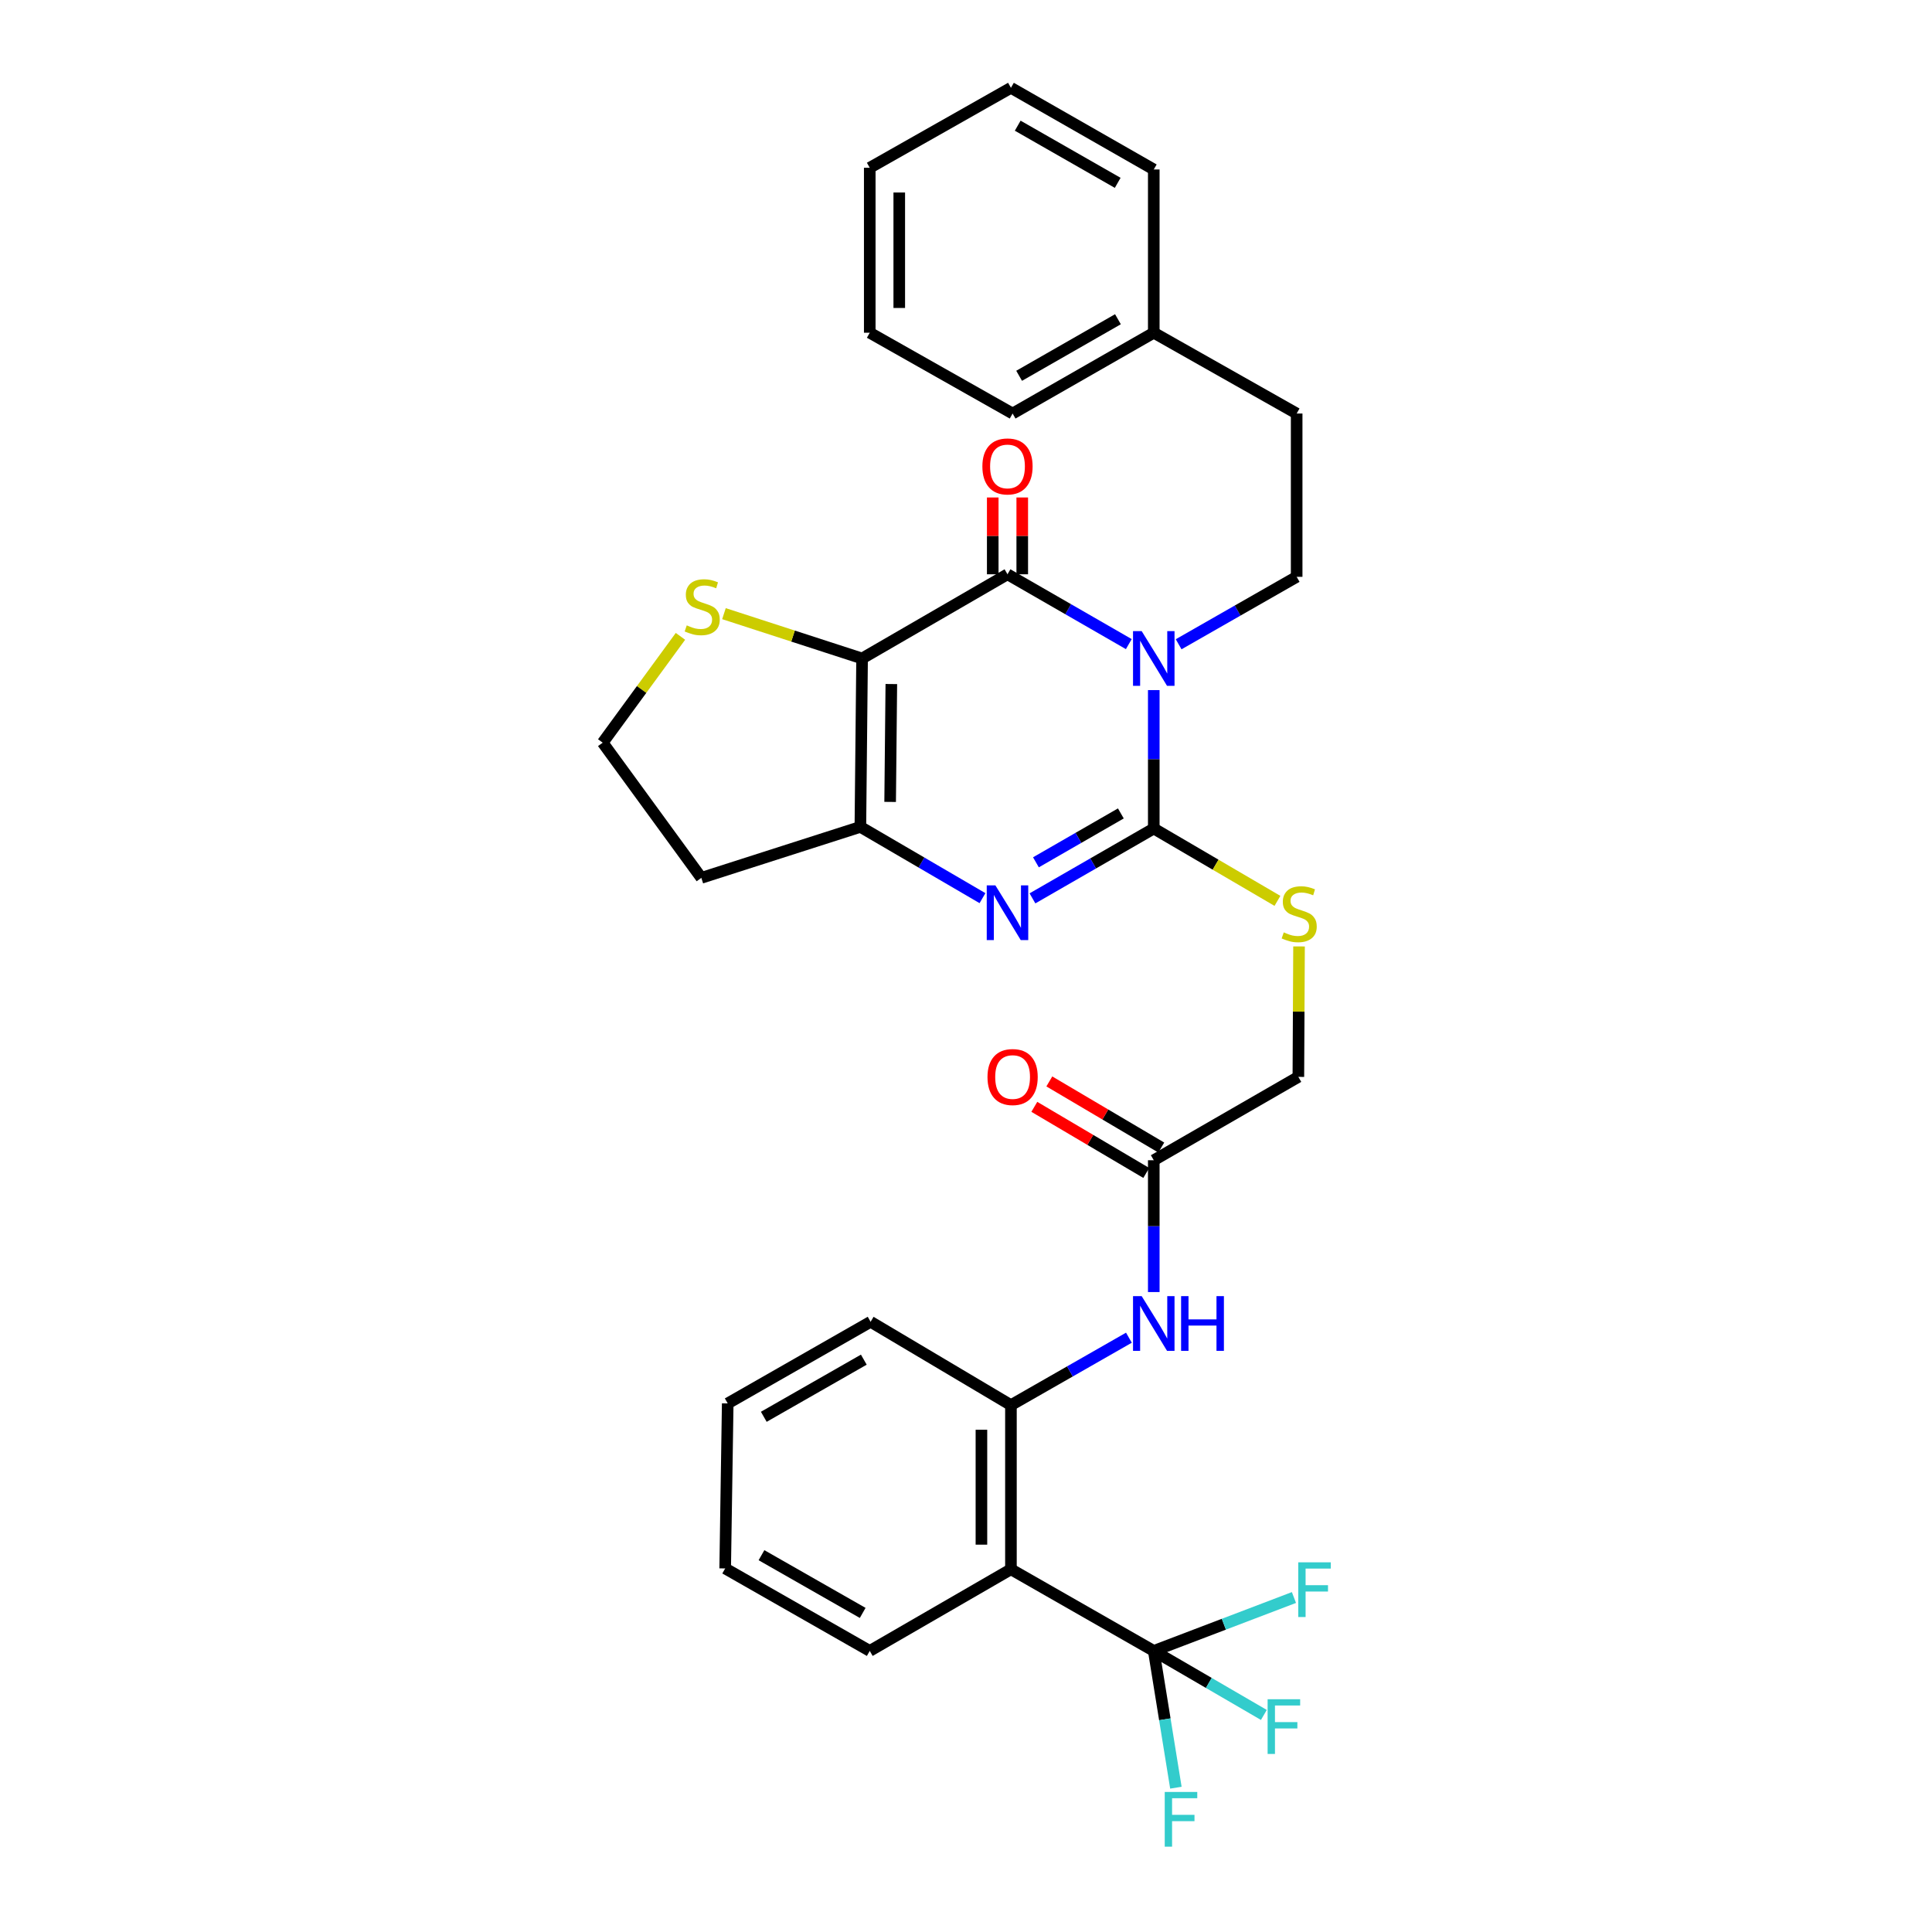 <?xml version='1.0' encoding='iso-8859-1'?>
<svg version='1.1' baseProfile='full'
              xmlns='http://www.w3.org/2000/svg'
                      xmlns:rdkit='http://www.rdkit.org/xml'
                      xmlns:xlink='http://www.w3.org/1999/xlink'
                  xml:space='preserve'
width='1000px' height='1000px' viewBox='0 0 1000 1000'>
<!-- END OF HEADER -->
<rect style='opacity:1.0;fill:#FFFFFF;stroke:none' width='1000' height='1000' x='0' y='0'> </rect>
<path class='bond-0' d='M 597.191,357.189 L 597.191,393.014' style='fill:none;fill-rule:evenodd;stroke:#0000FF;stroke-width:6px;stroke-linecap:butt;stroke-linejoin:miter;stroke-opacity:1' />
<path class='bond-0' d='M 597.191,393.014 L 597.191,428.839' style='fill:none;fill-rule:evenodd;stroke:#000000;stroke-width:6px;stroke-linecap:butt;stroke-linejoin:miter;stroke-opacity:1' />
<path class='bond-2' d='M 584.267,333.39 L 552.872,315.319' style='fill:none;fill-rule:evenodd;stroke:#0000FF;stroke-width:6px;stroke-linecap:butt;stroke-linejoin:miter;stroke-opacity:1' />
<path class='bond-2' d='M 552.872,315.319 L 521.477,297.248' style='fill:none;fill-rule:evenodd;stroke:#000000;stroke-width:6px;stroke-linecap:butt;stroke-linejoin:miter;stroke-opacity:1' />
<path class='bond-8' d='M 610.061,333.474 L 640.605,316.019' style='fill:none;fill-rule:evenodd;stroke:#0000FF;stroke-width:6px;stroke-linecap:butt;stroke-linejoin:miter;stroke-opacity:1' />
<path class='bond-8' d='M 640.605,316.019 L 671.15,298.564' style='fill:none;fill-rule:evenodd;stroke:#000000;stroke-width:6px;stroke-linecap:butt;stroke-linejoin:miter;stroke-opacity:1' />
<path class='bond-3' d='M 597.191,428.839 L 565.796,446.917' style='fill:none;fill-rule:evenodd;stroke:#000000;stroke-width:6px;stroke-linecap:butt;stroke-linejoin:miter;stroke-opacity:1' />
<path class='bond-3' d='M 565.796,446.917 L 534.401,464.994' style='fill:none;fill-rule:evenodd;stroke:#0000FF;stroke-width:6px;stroke-linecap:butt;stroke-linejoin:miter;stroke-opacity:1' />
<path class='bond-3' d='M 580.151,421.026 L 558.175,433.681' style='fill:none;fill-rule:evenodd;stroke:#000000;stroke-width:6px;stroke-linecap:butt;stroke-linejoin:miter;stroke-opacity:1' />
<path class='bond-3' d='M 558.175,433.681 L 536.198,446.335' style='fill:none;fill-rule:evenodd;stroke:#0000FF;stroke-width:6px;stroke-linecap:butt;stroke-linejoin:miter;stroke-opacity:1' />
<path class='bond-10' d='M 597.191,428.839 L 629.198,447.564' style='fill:none;fill-rule:evenodd;stroke:#000000;stroke-width:6px;stroke-linecap:butt;stroke-linejoin:miter;stroke-opacity:1' />
<path class='bond-10' d='M 629.198,447.564 L 661.204,466.29' style='fill:none;fill-rule:evenodd;stroke:#CCCC00;stroke-width:6px;stroke-linecap:butt;stroke-linejoin:miter;stroke-opacity:1' />
<path class='bond-1' d='M 446.212,340.829 L 521.477,297.248' style='fill:none;fill-rule:evenodd;stroke:#000000;stroke-width:6px;stroke-linecap:butt;stroke-linejoin:miter;stroke-opacity:1' />
<path class='bond-4' d='M 446.212,340.829 L 445.329,427.99' style='fill:none;fill-rule:evenodd;stroke:#000000;stroke-width:6px;stroke-linecap:butt;stroke-linejoin:miter;stroke-opacity:1' />
<path class='bond-4' d='M 461.352,354.058 L 460.735,415.071' style='fill:none;fill-rule:evenodd;stroke:#000000;stroke-width:6px;stroke-linecap:butt;stroke-linejoin:miter;stroke-opacity:1' />
<path class='bond-9' d='M 446.212,340.829 L 410.465,329.227' style='fill:none;fill-rule:evenodd;stroke:#000000;stroke-width:6px;stroke-linecap:butt;stroke-linejoin:miter;stroke-opacity:1' />
<path class='bond-9' d='M 410.465,329.227 L 374.718,317.626' style='fill:none;fill-rule:evenodd;stroke:#CCCC00;stroke-width:6px;stroke-linecap:butt;stroke-linejoin:miter;stroke-opacity:1' />
<path class='bond-13' d='M 529.114,297.248 L 529.114,277.372' style='fill:none;fill-rule:evenodd;stroke:#000000;stroke-width:6px;stroke-linecap:butt;stroke-linejoin:miter;stroke-opacity:1' />
<path class='bond-13' d='M 529.114,277.372 L 529.114,257.496' style='fill:none;fill-rule:evenodd;stroke:#FF0000;stroke-width:6px;stroke-linecap:butt;stroke-linejoin:miter;stroke-opacity:1' />
<path class='bond-13' d='M 513.84,297.248 L 513.84,277.372' style='fill:none;fill-rule:evenodd;stroke:#000000;stroke-width:6px;stroke-linecap:butt;stroke-linejoin:miter;stroke-opacity:1' />
<path class='bond-13' d='M 513.84,277.372 L 513.84,257.496' style='fill:none;fill-rule:evenodd;stroke:#FF0000;stroke-width:6px;stroke-linecap:butt;stroke-linejoin:miter;stroke-opacity:1' />
<path class='bond-32' d='M 508.533,464.881 L 476.931,446.436' style='fill:none;fill-rule:evenodd;stroke:#0000FF;stroke-width:6px;stroke-linecap:butt;stroke-linejoin:miter;stroke-opacity:1' />
<path class='bond-32' d='M 476.931,446.436 L 445.329,427.99' style='fill:none;fill-rule:evenodd;stroke:#000000;stroke-width:6px;stroke-linecap:butt;stroke-linejoin:miter;stroke-opacity:1' />
<path class='bond-14' d='M 445.329,427.99 L 363.013,454.38' style='fill:none;fill-rule:evenodd;stroke:#000000;stroke-width:6px;stroke-linecap:butt;stroke-linejoin:miter;stroke-opacity:1' />
<path class='bond-5' d='M 597.191,854.514 L 523.259,812.257' style='fill:none;fill-rule:evenodd;stroke:#000000;stroke-width:6px;stroke-linecap:butt;stroke-linejoin:miter;stroke-opacity:1' />
<path class='bond-16' d='M 597.191,854.514 L 625.682,871.083' style='fill:none;fill-rule:evenodd;stroke:#000000;stroke-width:6px;stroke-linecap:butt;stroke-linejoin:miter;stroke-opacity:1' />
<path class='bond-16' d='M 625.682,871.083 L 654.172,887.653' style='fill:none;fill-rule:evenodd;stroke:#33CCCC;stroke-width:6px;stroke-linecap:butt;stroke-linejoin:miter;stroke-opacity:1' />
<path class='bond-17' d='M 597.191,854.514 L 602.915,889.911' style='fill:none;fill-rule:evenodd;stroke:#000000;stroke-width:6px;stroke-linecap:butt;stroke-linejoin:miter;stroke-opacity:1' />
<path class='bond-17' d='M 602.915,889.911 L 608.639,925.308' style='fill:none;fill-rule:evenodd;stroke:#33CCCC;stroke-width:6px;stroke-linecap:butt;stroke-linejoin:miter;stroke-opacity:1' />
<path class='bond-18' d='M 597.191,854.514 L 633.468,840.692' style='fill:none;fill-rule:evenodd;stroke:#000000;stroke-width:6px;stroke-linecap:butt;stroke-linejoin:miter;stroke-opacity:1' />
<path class='bond-18' d='M 633.468,840.692 L 669.744,826.869' style='fill:none;fill-rule:evenodd;stroke:#33CCCC;stroke-width:6px;stroke-linecap:butt;stroke-linejoin:miter;stroke-opacity:1' />
<path class='bond-6' d='M 523.259,812.257 L 523.259,727.293' style='fill:none;fill-rule:evenodd;stroke:#000000;stroke-width:6px;stroke-linecap:butt;stroke-linejoin:miter;stroke-opacity:1' />
<path class='bond-6' d='M 507.985,799.512 L 507.985,740.038' style='fill:none;fill-rule:evenodd;stroke:#000000;stroke-width:6px;stroke-linecap:butt;stroke-linejoin:miter;stroke-opacity:1' />
<path class='bond-22' d='M 523.259,812.257 L 450.183,854.514' style='fill:none;fill-rule:evenodd;stroke:#000000;stroke-width:6px;stroke-linecap:butt;stroke-linejoin:miter;stroke-opacity:1' />
<path class='bond-7' d='M 523.259,727.293 L 553.791,709.843' style='fill:none;fill-rule:evenodd;stroke:#000000;stroke-width:6px;stroke-linecap:butt;stroke-linejoin:miter;stroke-opacity:1' />
<path class='bond-7' d='M 553.791,709.843 L 584.322,692.392' style='fill:none;fill-rule:evenodd;stroke:#0000FF;stroke-width:6px;stroke-linecap:butt;stroke-linejoin:miter;stroke-opacity:1' />
<path class='bond-24' d='M 523.259,727.293 L 450.624,684.154' style='fill:none;fill-rule:evenodd;stroke:#000000;stroke-width:6px;stroke-linecap:butt;stroke-linejoin:miter;stroke-opacity:1' />
<path class='bond-21' d='M 671.15,298.564 L 671.15,214.041' style='fill:none;fill-rule:evenodd;stroke:#000000;stroke-width:6px;stroke-linecap:butt;stroke-linejoin:miter;stroke-opacity:1' />
<path class='bond-20' d='M 352.201,329.373 L 332.079,356.892' style='fill:none;fill-rule:evenodd;stroke:#CCCC00;stroke-width:6px;stroke-linecap:butt;stroke-linejoin:miter;stroke-opacity:1' />
<path class='bond-20' d='M 332.079,356.892 L 311.957,384.41' style='fill:none;fill-rule:evenodd;stroke:#000000;stroke-width:6px;stroke-linecap:butt;stroke-linejoin:miter;stroke-opacity:1' />
<path class='bond-19' d='M 672.378,489.871 L 672.205,523.631' style='fill:none;fill-rule:evenodd;stroke:#CCCC00;stroke-width:6px;stroke-linecap:butt;stroke-linejoin:miter;stroke-opacity:1' />
<path class='bond-19' d='M 672.205,523.631 L 672.032,557.392' style='fill:none;fill-rule:evenodd;stroke:#000000;stroke-width:6px;stroke-linecap:butt;stroke-linejoin:miter;stroke-opacity:1' />
<path class='bond-11' d='M 597.191,668.764 L 597.191,634.652' style='fill:none;fill-rule:evenodd;stroke:#0000FF;stroke-width:6px;stroke-linecap:butt;stroke-linejoin:miter;stroke-opacity:1' />
<path class='bond-11' d='M 597.191,634.652 L 597.191,600.539' style='fill:none;fill-rule:evenodd;stroke:#000000;stroke-width:6px;stroke-linecap:butt;stroke-linejoin:miter;stroke-opacity:1' />
<path class='bond-12' d='M 597.191,600.539 L 672.032,557.392' style='fill:none;fill-rule:evenodd;stroke:#000000;stroke-width:6px;stroke-linecap:butt;stroke-linejoin:miter;stroke-opacity:1' />
<path class='bond-15' d='M 601.075,593.964 L 572.102,576.854' style='fill:none;fill-rule:evenodd;stroke:#000000;stroke-width:6px;stroke-linecap:butt;stroke-linejoin:miter;stroke-opacity:1' />
<path class='bond-15' d='M 572.102,576.854 L 543.129,559.745' style='fill:none;fill-rule:evenodd;stroke:#FF0000;stroke-width:6px;stroke-linecap:butt;stroke-linejoin:miter;stroke-opacity:1' />
<path class='bond-15' d='M 593.308,607.115 L 564.335,590.006' style='fill:none;fill-rule:evenodd;stroke:#000000;stroke-width:6px;stroke-linecap:butt;stroke-linejoin:miter;stroke-opacity:1' />
<path class='bond-15' d='M 564.335,590.006 L 535.362,572.897' style='fill:none;fill-rule:evenodd;stroke:#FF0000;stroke-width:6px;stroke-linecap:butt;stroke-linejoin:miter;stroke-opacity:1' />
<path class='bond-33' d='M 363.013,454.38 L 311.957,384.41' style='fill:none;fill-rule:evenodd;stroke:#000000;stroke-width:6px;stroke-linecap:butt;stroke-linejoin:miter;stroke-opacity:1' />
<path class='bond-23' d='M 671.15,214.041 L 597.191,172.217' style='fill:none;fill-rule:evenodd;stroke:#000000;stroke-width:6px;stroke-linecap:butt;stroke-linejoin:miter;stroke-opacity:1' />
<path class='bond-35' d='M 450.183,854.514 L 375.351,811.824' style='fill:none;fill-rule:evenodd;stroke:#000000;stroke-width:6px;stroke-linecap:butt;stroke-linejoin:miter;stroke-opacity:1' />
<path class='bond-35' d='M 446.526,834.844 L 394.144,804.961' style='fill:none;fill-rule:evenodd;stroke:#000000;stroke-width:6px;stroke-linecap:butt;stroke-linejoin:miter;stroke-opacity:1' />
<path class='bond-25' d='M 597.191,172.217 L 524.124,214.041' style='fill:none;fill-rule:evenodd;stroke:#000000;stroke-width:6px;stroke-linecap:butt;stroke-linejoin:miter;stroke-opacity:1' />
<path class='bond-25' d='M 578.644,165.235 L 527.497,194.512' style='fill:none;fill-rule:evenodd;stroke:#000000;stroke-width:6px;stroke-linecap:butt;stroke-linejoin:miter;stroke-opacity:1' />
<path class='bond-26' d='M 597.191,172.217 L 597.191,87.72' style='fill:none;fill-rule:evenodd;stroke:#000000;stroke-width:6px;stroke-linecap:butt;stroke-linejoin:miter;stroke-opacity:1' />
<path class='bond-28' d='M 450.624,684.154 L 376.666,726.411' style='fill:none;fill-rule:evenodd;stroke:#000000;stroke-width:6px;stroke-linecap:butt;stroke-linejoin:miter;stroke-opacity:1' />
<path class='bond-28' d='M 447.108,703.754 L 395.337,733.334' style='fill:none;fill-rule:evenodd;stroke:#000000;stroke-width:6px;stroke-linecap:butt;stroke-linejoin:miter;stroke-opacity:1' />
<path class='bond-30' d='M 524.124,214.041 L 450.183,172.217' style='fill:none;fill-rule:evenodd;stroke:#000000;stroke-width:6px;stroke-linecap:butt;stroke-linejoin:miter;stroke-opacity:1' />
<path class='bond-29' d='M 597.191,87.72 L 523.259,45.455' style='fill:none;fill-rule:evenodd;stroke:#000000;stroke-width:6px;stroke-linecap:butt;stroke-linejoin:miter;stroke-opacity:1' />
<path class='bond-29' d='M 578.521,94.64 L 526.768,65.054' style='fill:none;fill-rule:evenodd;stroke:#000000;stroke-width:6px;stroke-linecap:butt;stroke-linejoin:miter;stroke-opacity:1' />
<path class='bond-27' d='M 375.351,811.824 L 376.666,726.411' style='fill:none;fill-rule:evenodd;stroke:#000000;stroke-width:6px;stroke-linecap:butt;stroke-linejoin:miter;stroke-opacity:1' />
<path class='bond-31' d='M 523.259,45.455 L 450.183,86.838' style='fill:none;fill-rule:evenodd;stroke:#000000;stroke-width:6px;stroke-linecap:butt;stroke-linejoin:miter;stroke-opacity:1' />
<path class='bond-34' d='M 450.183,172.217 L 450.183,86.838' style='fill:none;fill-rule:evenodd;stroke:#000000;stroke-width:6px;stroke-linecap:butt;stroke-linejoin:miter;stroke-opacity:1' />
<path class='bond-34' d='M 465.457,159.41 L 465.457,99.644' style='fill:none;fill-rule:evenodd;stroke:#000000;stroke-width:6px;stroke-linecap:butt;stroke-linejoin:miter;stroke-opacity:1' />
<path  class='atom-0' d='M 590.931 326.669
L 600.211 341.669
Q 601.131 343.149, 602.611 345.829
Q 604.091 348.509, 604.171 348.669
L 604.171 326.669
L 607.931 326.669
L 607.931 354.989
L 604.051 354.989
L 594.091 338.589
Q 592.931 336.669, 591.691 334.469
Q 590.491 332.269, 590.131 331.589
L 590.131 354.989
L 586.451 354.989
L 586.451 326.669
L 590.931 326.669
' fill='#0000FF'/>
<path  class='atom-4' d='M 515.217 458.276
L 524.497 473.276
Q 525.417 474.756, 526.897 477.436
Q 528.377 480.116, 528.457 480.276
L 528.457 458.276
L 532.217 458.276
L 532.217 486.596
L 528.337 486.596
L 518.377 470.196
Q 517.217 468.276, 515.977 466.076
Q 514.777 463.876, 514.417 463.196
L 514.417 486.596
L 510.737 486.596
L 510.737 458.276
L 515.217 458.276
' fill='#0000FF'/>
<path  class='atom-10' d='M 355.463 323.693
Q 355.783 323.813, 357.103 324.373
Q 358.423 324.933, 359.863 325.293
Q 361.343 325.613, 362.783 325.613
Q 365.463 325.613, 367.023 324.333
Q 368.583 323.013, 368.583 320.733
Q 368.583 319.173, 367.783 318.213
Q 367.023 317.253, 365.823 316.733
Q 364.623 316.213, 362.623 315.613
Q 360.103 314.853, 358.583 314.133
Q 357.103 313.413, 356.023 311.893
Q 354.983 310.373, 354.983 307.813
Q 354.983 304.253, 357.383 302.053
Q 359.823 299.853, 364.623 299.853
Q 367.903 299.853, 371.623 301.413
L 370.703 304.493
Q 367.303 303.093, 364.743 303.093
Q 361.983 303.093, 360.463 304.253
Q 358.943 305.373, 358.983 307.333
Q 358.983 308.853, 359.743 309.773
Q 360.543 310.693, 361.663 311.213
Q 362.823 311.733, 364.743 312.333
Q 367.303 313.133, 368.823 313.933
Q 370.343 314.733, 371.423 316.373
Q 372.543 317.973, 372.543 320.733
Q 372.543 324.653, 369.903 326.773
Q 367.303 328.853, 362.943 328.853
Q 360.423 328.853, 358.503 328.293
Q 356.623 327.773, 354.383 326.853
L 355.463 323.693
' fill='#CCCC00'/>
<path  class='atom-11' d='M 664.465 482.598
Q 664.785 482.718, 666.105 483.278
Q 667.425 483.838, 668.865 484.198
Q 670.345 484.518, 671.785 484.518
Q 674.465 484.518, 676.025 483.238
Q 677.585 481.918, 677.585 479.638
Q 677.585 478.078, 676.785 477.118
Q 676.025 476.158, 674.825 475.638
Q 673.625 475.118, 671.625 474.518
Q 669.105 473.758, 667.585 473.038
Q 666.105 472.318, 665.025 470.798
Q 663.985 469.278, 663.985 466.718
Q 663.985 463.158, 666.385 460.958
Q 668.825 458.758, 673.625 458.758
Q 676.905 458.758, 680.625 460.318
L 679.705 463.398
Q 676.305 461.998, 673.745 461.998
Q 670.985 461.998, 669.465 463.158
Q 667.945 464.278, 667.985 466.238
Q 667.985 467.758, 668.745 468.678
Q 669.545 469.598, 670.665 470.118
Q 671.825 470.638, 673.745 471.238
Q 676.305 472.038, 677.825 472.838
Q 679.345 473.638, 680.425 475.278
Q 681.545 476.878, 681.545 479.638
Q 681.545 483.558, 678.905 485.678
Q 676.305 487.758, 671.945 487.758
Q 669.425 487.758, 667.505 487.198
Q 665.625 486.678, 663.385 485.758
L 664.465 482.598
' fill='#CCCC00'/>
<path  class='atom-12' d='M 590.931 670.876
L 600.211 685.876
Q 601.131 687.356, 602.611 690.036
Q 604.091 692.716, 604.171 692.876
L 604.171 670.876
L 607.931 670.876
L 607.931 699.196
L 604.051 699.196
L 594.091 682.796
Q 592.931 680.876, 591.691 678.676
Q 590.491 676.476, 590.131 675.796
L 590.131 699.196
L 586.451 699.196
L 586.451 670.876
L 590.931 670.876
' fill='#0000FF'/>
<path  class='atom-12' d='M 611.331 670.876
L 615.171 670.876
L 615.171 682.916
L 629.651 682.916
L 629.651 670.876
L 633.491 670.876
L 633.491 699.196
L 629.651 699.196
L 629.651 686.116
L 615.171 686.116
L 615.171 699.196
L 611.331 699.196
L 611.331 670.876
' fill='#0000FF'/>
<path  class='atom-14' d='M 508.477 241.418
Q 508.477 234.618, 511.837 230.818
Q 515.197 227.018, 521.477 227.018
Q 527.757 227.018, 531.117 230.818
Q 534.477 234.618, 534.477 241.418
Q 534.477 248.298, 531.077 252.218
Q 527.677 256.098, 521.477 256.098
Q 515.237 256.098, 511.837 252.218
Q 508.477 248.338, 508.477 241.418
M 521.477 252.898
Q 525.797 252.898, 528.117 250.018
Q 530.477 247.098, 530.477 241.418
Q 530.477 235.858, 528.117 233.058
Q 525.797 230.218, 521.477 230.218
Q 517.157 230.218, 514.797 233.018
Q 512.477 235.818, 512.477 241.418
Q 512.477 247.138, 514.797 250.018
Q 517.157 252.898, 521.477 252.898
' fill='#FF0000'/>
<path  class='atom-16' d='M 511.124 557.472
Q 511.124 550.672, 514.484 546.872
Q 517.844 543.072, 524.124 543.072
Q 530.404 543.072, 533.764 546.872
Q 537.124 550.672, 537.124 557.472
Q 537.124 564.352, 533.724 568.272
Q 530.324 572.152, 524.124 572.152
Q 517.884 572.152, 514.484 568.272
Q 511.124 564.392, 511.124 557.472
M 524.124 568.952
Q 528.444 568.952, 530.764 566.072
Q 533.124 563.152, 533.124 557.472
Q 533.124 551.912, 530.764 549.112
Q 528.444 546.272, 524.124 546.272
Q 519.804 546.272, 517.444 549.072
Q 515.124 551.872, 515.124 557.472
Q 515.124 563.192, 517.444 566.072
Q 519.804 568.952, 524.124 568.952
' fill='#FF0000'/>
<path  class='atom-17' d='M 656.119 879.522
L 672.959 879.522
L 672.959 882.762
L 659.919 882.762
L 659.919 891.362
L 671.519 891.362
L 671.519 894.642
L 659.919 894.642
L 659.919 907.842
L 656.119 907.842
L 656.119 879.522
' fill='#33CCCC'/>
<path  class='atom-18' d='M 602.865 927.515
L 619.705 927.515
L 619.705 930.755
L 606.665 930.755
L 606.665 939.355
L 618.265 939.355
L 618.265 942.635
L 606.665 942.635
L 606.665 955.835
L 602.865 955.835
L 602.865 927.515
' fill='#33CCCC'/>
<path  class='atom-19' d='M 671.97 808.653
L 688.81 808.653
L 688.81 811.893
L 675.77 811.893
L 675.77 820.493
L 687.37 820.493
L 687.37 823.773
L 675.77 823.773
L 675.77 836.973
L 671.97 836.973
L 671.97 808.653
' fill='#33CCCC'/>
</svg>
